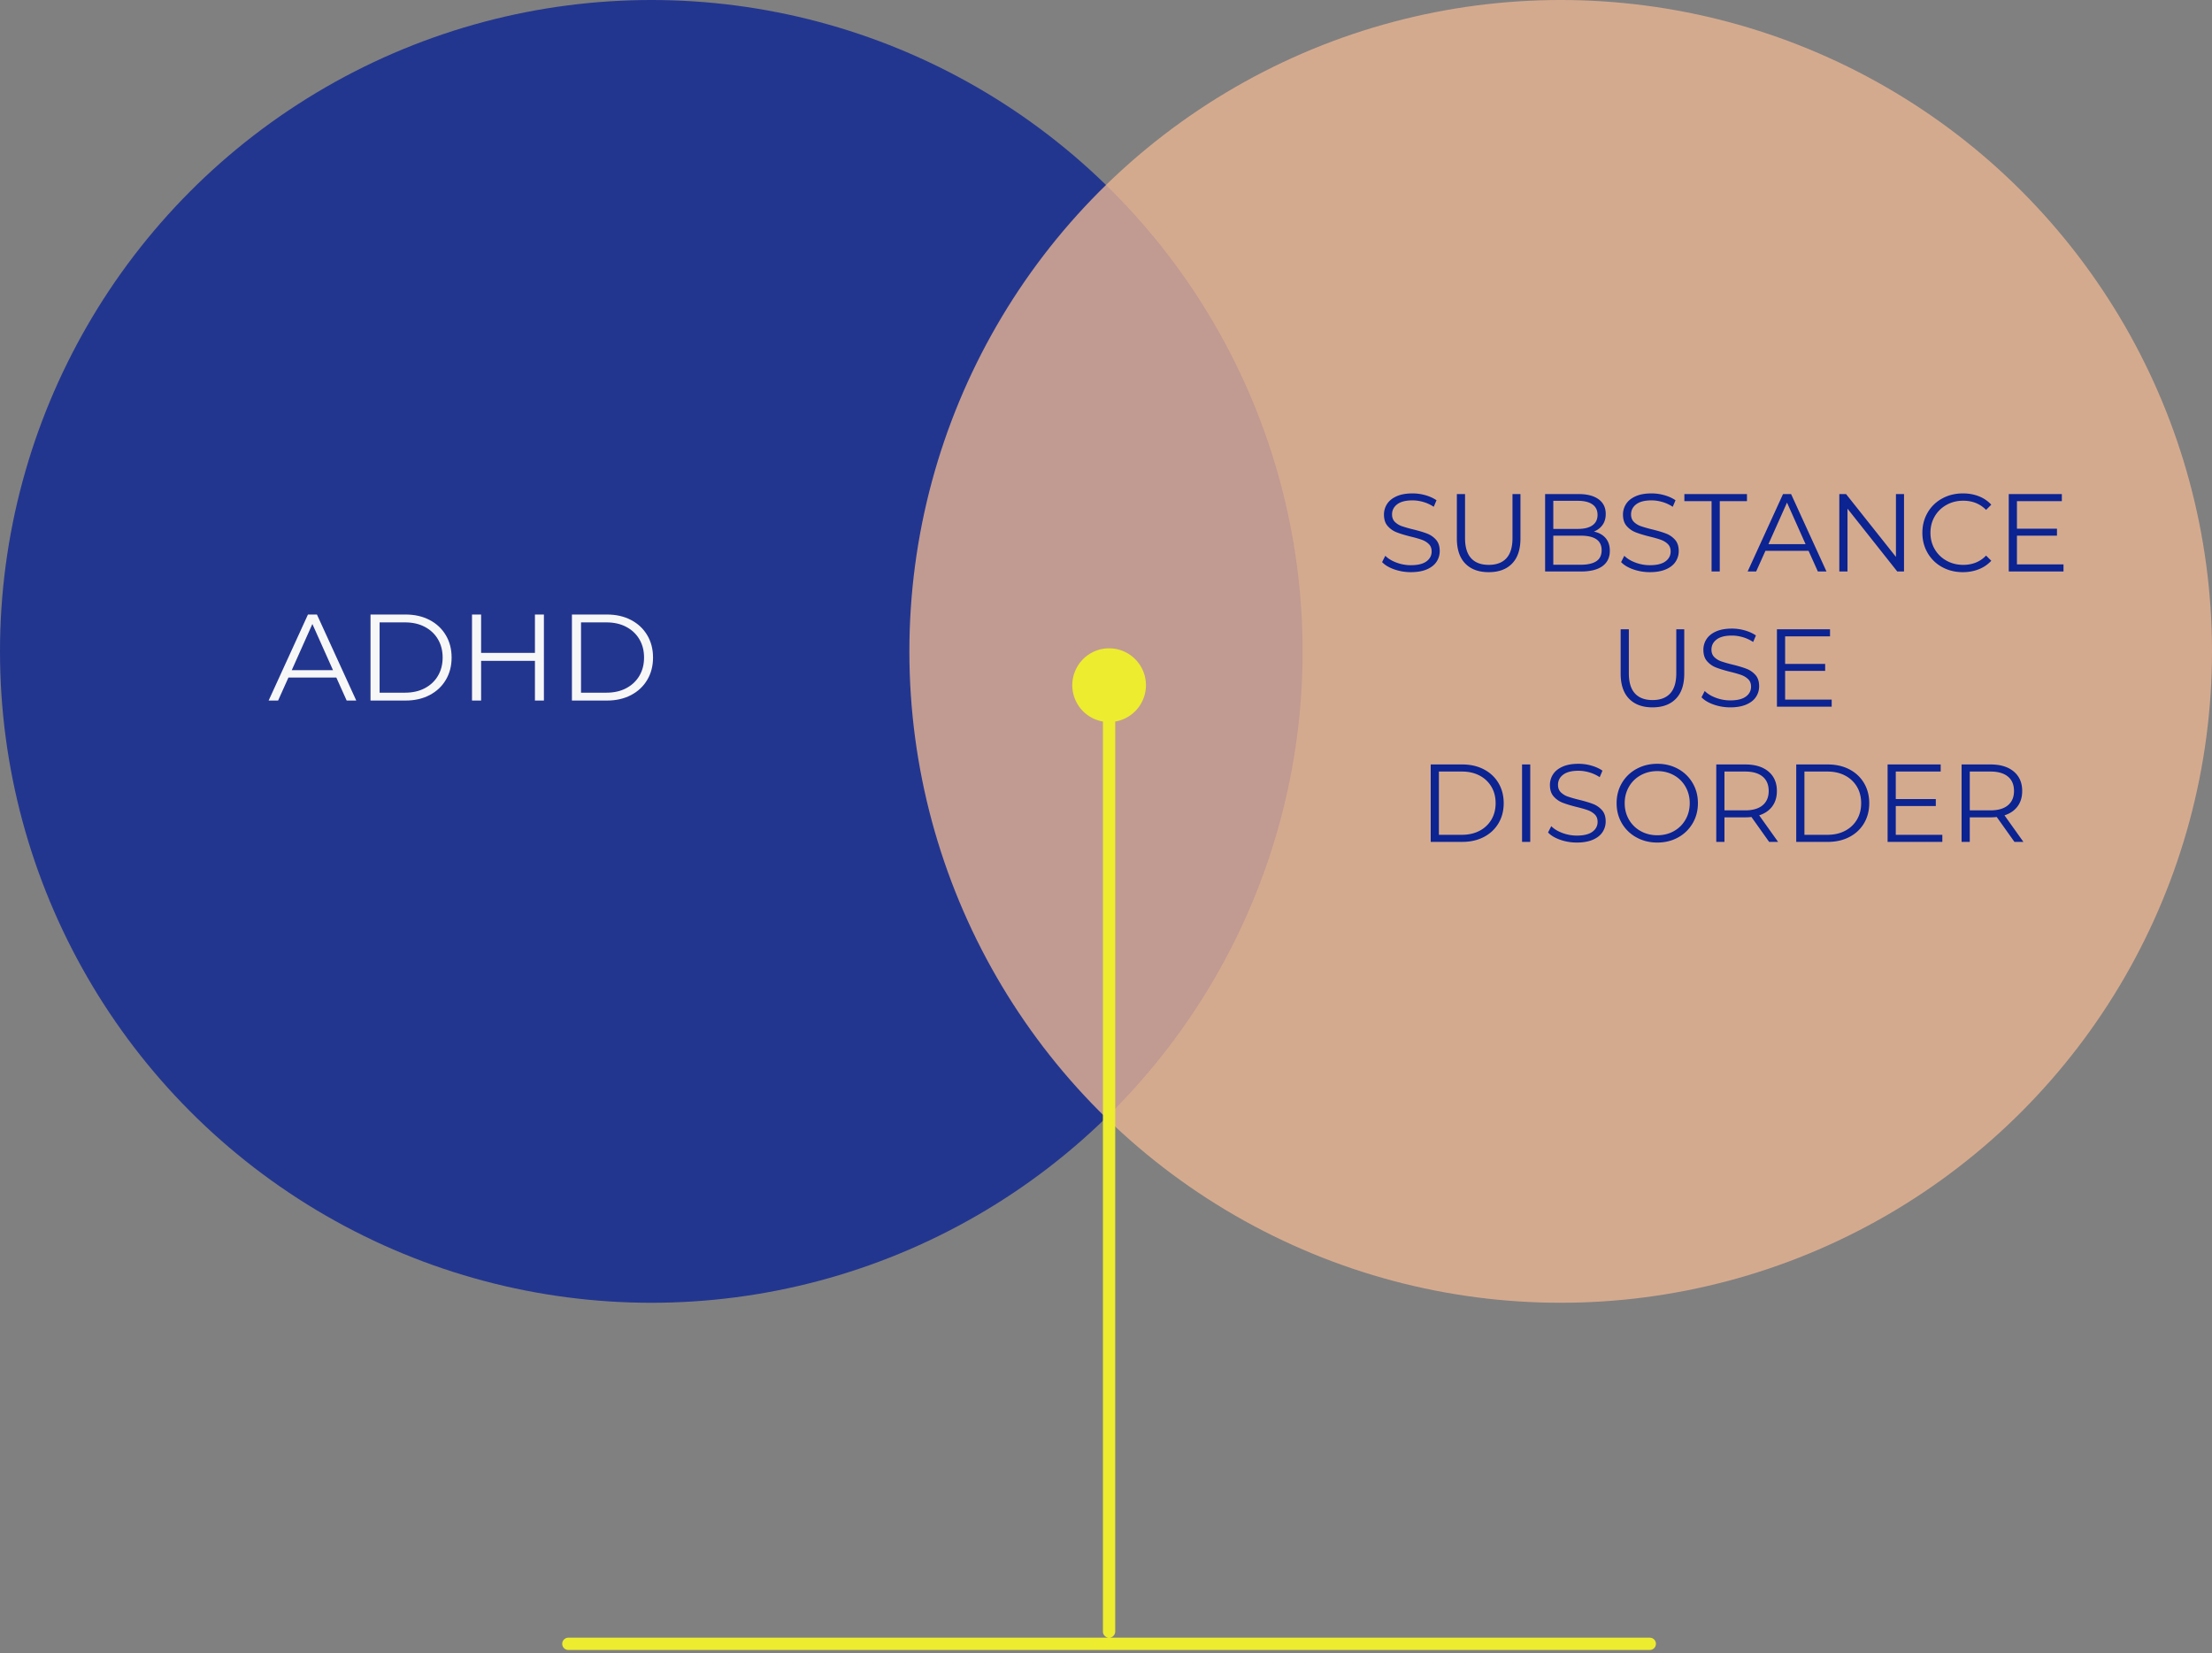 <svg width="360" height="269" xmlns="http://www.w3.org/2000/svg"><rect width="100%" height="100%" fill="#808080" stroke="none"/><g fill="none" fill-rule="evenodd"><circle fill="#0C2392" opacity=".8" cx="106" cy="106" r="106"/><circle fill="#E8B492" opacity=".8" cx="254" cy="106" r="106"/><path d="M45.26 114l1.68-3.74h7.8l1.68 3.74h1.56l-6.4-14h-1.46l-6.4 14h1.54zm8.94-4.94h-6.72l3.36-7.52 3.36 7.52zM66 114c1.48 0 2.787-.297 3.92-.89s2.013-1.42 2.64-2.48c.627-1.06.94-2.27.94-3.63 0-1.36-.313-2.57-.94-3.63s-1.507-1.887-2.64-2.48c-1.133-.593-2.44-.89-3.92-.89h-5.7v14H66zm-.08-1.28h-4.14v-11.44h4.14c1.227 0 2.3.243 3.22.73.92.487 1.633 1.16 2.14 2.02.507.86.76 1.85.76 2.97s-.253 2.11-.76 2.97c-.507.86-1.22 1.533-2.14 2.02-.92.487-1.993.73-3.22.73zM78.3 114v-6.46h8.76V114h1.46v-14h-1.46v6.24H78.3V100h-1.48v14h1.48zm20.48 0c1.48 0 2.787-.297 3.92-.89s2.013-1.42 2.64-2.48c.627-1.06.94-2.27.94-3.63 0-1.36-.313-2.57-.94-3.63s-1.507-1.887-2.64-2.48c-1.133-.593-2.44-.89-3.92-.89h-5.7v14h5.7zm-.08-1.28h-4.14v-11.44h4.14c1.227 0 2.3.243 3.22.73.92.487 1.633 1.16 2.14 2.02.507.86.76 1.85.76 2.97s-.253 2.11-.76 2.97c-.507.86-1.22 1.533-2.14 2.02-.92.487-1.993.73-3.22.73z" fill="#F7F7F8" fill-rule="nonzero"/><path d="M229.614 93.108c1.032 0 1.902-.153 2.61-.459.708-.306 1.233-.72 1.575-1.242a3.102 3.102 0 00.513-1.737c0-.768-.198-1.377-.594-1.827a3.678 3.678 0 00-1.449-1.008c-.57-.222-1.317-.447-2.241-.675a21.145 21.145 0 01-1.863-.531 3.007 3.007 0 01-1.152-.702c-.306-.306-.459-.711-.459-1.215 0-.672.279-1.221.837-1.647.558-.426 1.389-.639 2.493-.639.576 0 1.164.087 1.764.261.6.174 1.164.435 1.692.783l.45-1.062c-.504-.348-1.101-.621-1.791-.819a7.63 7.63 0 00-2.115-.297c-1.032 0-1.896.156-2.592.468-.696.312-1.212.729-1.548 1.251a3.143 3.143 0 00-.504 1.737c0 .78.201 1.398.603 1.854.402.456.885.795 1.449 1.017.564.222 1.32.453 2.268.693.792.192 1.41.369 1.854.531.444.162.819.393 1.125.693.306.3.459.702.459 1.206 0 .66-.282 1.197-.846 1.611-.564.414-1.41.621-2.538.621a6.643 6.643 0 01-2.34-.423c-.756-.282-1.362-.651-1.818-1.107l-.522 1.026c.468.492 1.131.888 1.989 1.188.858.3 1.755.45 2.691.45zm12.672 0c1.632 0 2.901-.468 3.807-1.404.906-.936 1.359-2.298 1.359-4.086V80.4h-1.296v7.164c0 1.464-.33 2.556-.99 3.276-.66.72-1.62 1.08-2.88 1.08-1.248 0-2.202-.36-2.862-1.08-.66-.72-.99-1.812-.99-3.276V80.4h-1.332v7.218c0 1.788.456 3.15 1.368 4.086.912.936 2.184 1.404 3.816 1.404zM257.262 93c1.56 0 2.739-.291 3.537-.873.798-.582 1.197-1.413 1.197-2.493 0-.84-.225-1.527-.675-2.061-.45-.534-1.089-.891-1.917-1.071.6-.24 1.071-.603 1.413-1.089.342-.486.513-1.077.513-1.773 0-1.032-.387-1.83-1.161-2.394-.774-.564-1.863-.846-3.267-.846h-5.436V93h5.796zm-.45-6.93h-4.014v-4.572h4.014c1.02 0 1.806.195 2.358.585.552.39.828.957.828 1.701 0 .744-.276 1.311-.828 1.701-.552.39-1.338.585-2.358.585zm.432 5.832h-4.446v-4.734h4.446c2.28 0 3.42.786 3.42 2.358 0 .816-.288 1.416-.864 1.8-.576.384-1.428.576-2.556.576zm11.268 1.206c1.032 0 1.902-.153 2.61-.459.708-.306 1.233-.72 1.575-1.242a3.102 3.102 0 00.513-1.737c0-.768-.198-1.377-.594-1.827a3.678 3.678 0 00-1.449-1.008c-.57-.222-1.317-.447-2.241-.675a21.145 21.145 0 01-1.863-.531 3.007 3.007 0 01-1.152-.702c-.306-.306-.459-.711-.459-1.215 0-.672.279-1.221.837-1.647.558-.426 1.389-.639 2.493-.639.576 0 1.164.087 1.764.261.6.174 1.164.435 1.692.783l.45-1.062c-.504-.348-1.101-.621-1.791-.819a7.63 7.63 0 00-2.115-.297c-1.032 0-1.896.156-2.592.468-.696.312-1.212.729-1.548 1.251a3.143 3.143 0 00-.504 1.737c0 .78.201 1.398.603 1.854.402.456.885.795 1.449 1.017.564.222 1.32.453 2.268.693.792.192 1.41.369 1.854.531.444.162.819.393 1.125.693.306.3.459.702.459 1.206 0 .66-.282 1.197-.846 1.611-.564.414-1.41.621-2.538.621a6.643 6.643 0 01-2.34-.423c-.756-.282-1.362-.651-1.818-1.107l-.522 1.026c.468.492 1.131.888 1.989 1.188.858.3 1.755.45 2.691.45zM279.888 93V81.552h4.428V80.4h-10.188v1.152h4.428V93h1.332zm5.922 0l1.512-3.366h7.02L295.854 93h1.404l-5.76-12.6h-1.314l-5.76 12.6h1.386zm8.046-4.446h-6.048l3.024-6.768 3.024 6.768zM300.678 93V82.776l8.1 10.224h1.098V80.4h-1.314v10.224L300.444 80.4h-1.098V93h1.332zm18.774.108c.936 0 1.803-.159 2.601-.477a5.449 5.449 0 002.025-1.377l-.846-.846c-.972 1.008-2.214 1.512-3.726 1.512-.996 0-1.902-.228-2.718-.684a4.998 4.998 0 01-1.917-1.872c-.462-.792-.693-1.68-.693-2.664 0-.984.231-1.872.693-2.664a4.998 4.998 0 011.917-1.872c.816-.456 1.722-.684 2.718-.684 1.5 0 2.742.498 3.726 1.494l.846-.846a5.373 5.373 0 00-2.016-1.368c-.792-.312-1.656-.468-2.592-.468-1.248 0-2.376.276-3.384.828a6.047 6.047 0 00-2.367 2.295c-.57.978-.855 2.073-.855 3.285 0 1.212.285 2.307.855 3.285a6.063 6.063 0 002.358 2.295c1.002.552 2.127.828 3.375.828zm16.38-.108v-1.152h-7.578v-4.68h6.516v-1.134h-6.516v-4.482h7.308V80.4h-8.64V93h8.91zm-66.888 22.108c1.632 0 2.901-.468 3.807-1.404.906-.936 1.359-2.298 1.359-4.086V102.4h-1.296v7.164c0 1.464-.33 2.556-.99 3.276-.66.72-1.62 1.08-2.88 1.08-1.248 0-2.202-.36-2.862-1.08-.66-.72-.99-1.812-.99-3.276V102.4h-1.332v7.218c0 1.788.456 3.15 1.368 4.086.912.936 2.184 1.404 3.816 1.404zm12.654 0c1.032 0 1.902-.153 2.61-.459.708-.306 1.233-.72 1.575-1.242a3.102 3.102 0 00.513-1.737c0-.768-.198-1.377-.594-1.827a3.678 3.678 0 00-1.449-1.008c-.57-.222-1.317-.447-2.241-.675a21.145 21.145 0 01-1.863-.531 3.007 3.007 0 01-1.152-.702c-.306-.306-.459-.711-.459-1.215 0-.672.279-1.221.837-1.647.558-.426 1.389-.639 2.493-.639.576 0 1.164.087 1.764.261.6.174 1.164.435 1.692.783l.45-1.062c-.504-.348-1.101-.621-1.791-.819a7.63 7.63 0 00-2.115-.297c-1.032 0-1.896.156-2.592.468-.696.312-1.212.729-1.548 1.251a3.143 3.143 0 00-.504 1.737c0 .78.201 1.398.603 1.854.402.456.885.795 1.449 1.017.564.222 1.32.453 2.268.693.792.192 1.41.369 1.854.531.444.162.819.393 1.125.693.306.3.459.702.459 1.206 0 .66-.282 1.197-.846 1.611-.564.414-1.41.621-2.538.621a6.643 6.643 0 01-2.34-.423c-.756-.282-1.362-.651-1.818-1.107l-.522 1.026c.468.492 1.131.888 1.989 1.188.858.3 1.755.45 2.691.45zm16.506-.108v-1.152h-7.578v-4.68h6.516v-1.134h-6.516v-4.482h7.308V102.4h-8.64V115h8.91zm-60.129 22c1.332 0 2.508-.267 3.528-.801s1.812-1.278 2.376-2.232c.564-.954.846-2.043.846-3.267 0-1.224-.282-2.313-.846-3.267-.564-.954-1.356-1.698-2.376-2.232-1.02-.534-2.196-.801-3.528-.801h-5.13V137h5.13zm-.072-1.152h-3.726v-10.296h3.726c1.104 0 2.07.219 2.898.657a4.772 4.772 0 011.926 1.818c.456.774.684 1.665.684 2.673s-.228 1.899-.684 2.673a4.772 4.772 0 01-1.926 1.818c-.828.438-1.794.657-2.898.657zM249.045 137v-12.6h-1.332V137h1.332zm7.578.108c1.032 0 1.902-.153 2.61-.459.708-.306 1.233-.72 1.575-1.242a3.102 3.102 0 00.513-1.737c0-.768-.198-1.377-.594-1.827a3.678 3.678 0 00-1.449-1.008c-.57-.222-1.317-.447-2.241-.675a21.145 21.145 0 01-1.863-.531 3.007 3.007 0 01-1.152-.702c-.306-.306-.459-.711-.459-1.215 0-.672.279-1.221.837-1.647.558-.426 1.389-.639 2.493-.639.576 0 1.164.087 1.764.261.6.174 1.164.435 1.692.783l.45-1.062c-.504-.348-1.101-.621-1.791-.819a7.63 7.63 0 00-2.115-.297c-1.032 0-1.896.156-2.592.468-.696.312-1.212.729-1.548 1.251a3.143 3.143 0 00-.504 1.737c0 .78.201 1.398.603 1.854.402.456.885.795 1.449 1.017.564.222 1.32.453 2.268.693.792.192 1.41.369 1.854.531.444.162.819.393 1.125.693.306.3.459.702.459 1.206 0 .66-.282 1.197-.846 1.611-.564.414-1.41.621-2.538.621a6.643 6.643 0 01-2.34-.423c-.756-.282-1.362-.651-1.818-1.107l-.522 1.026c.468.492 1.131.888 1.989 1.188.858.3 1.755.45 2.691.45zm13.104 0c1.248 0 2.373-.276 3.375-.828a6.128 6.128 0 002.367-2.295c.576-.978.864-2.073.864-3.285 0-1.212-.288-2.307-.864-3.285a6.128 6.128 0 00-2.367-2.295c-1.002-.552-2.127-.828-3.375-.828-1.248 0-2.379.279-3.393.837a6.113 6.113 0 00-2.376 2.295c-.57.972-.855 2.064-.855 3.276 0 1.212.285 2.304.855 3.276a6.113 6.113 0 002.376 2.295c1.014.558 2.145.837 3.393.837zm0-1.188c-.996 0-1.899-.225-2.709-.675a4.932 4.932 0 01-1.908-1.872c-.462-.798-.693-1.689-.693-2.673s.231-1.875.693-2.673a4.932 4.932 0 011.908-1.872c.81-.45 1.713-.675 2.709-.675s1.896.225 2.7.675a4.885 4.885 0 011.89 1.872c.456.798.684 1.689.684 2.673s-.228 1.875-.684 2.673a4.885 4.885 0 01-1.89 1.872c-.804.45-1.704.675-2.7.675zm10.926 1.08v-3.996h3.384c.348 0 .684-.018 1.008-.054l2.88 4.05h1.458l-3.078-4.32c.924-.3 1.635-.789 2.133-1.467s.747-1.509.747-2.493c0-1.344-.456-2.4-1.368-3.168-.912-.768-2.172-1.152-3.78-1.152h-4.716V137h1.332zm3.348-5.13h-3.348v-6.318h3.348c1.248 0 2.202.273 2.862.819.66.546.99 1.329.99 2.349 0 .996-.33 1.77-.99 2.322-.66.552-1.614.828-2.862.828zm13.464 5.13c1.332 0 2.508-.267 3.528-.801s1.812-1.278 2.376-2.232c.564-.954.846-2.043.846-3.267 0-1.224-.282-2.313-.846-3.267-.564-.954-1.356-1.698-2.376-2.232-1.02-.534-2.196-.801-3.528-.801h-5.13V137h5.13zm-.072-1.152h-3.726v-10.296h3.726c1.104 0 2.07.219 2.898.657a4.772 4.772 0 011.926 1.818c.456.774.684 1.665.684 2.673s-.228 1.899-.684 2.673a4.772 4.772 0 01-1.926 1.818c-.828.438-1.794.657-2.898.657zm18.72 1.152v-1.152h-7.578v-4.68h6.516v-1.134h-6.516v-4.482h7.308V124.4h-8.64V137h8.91zm4.464 0v-3.996h3.384c.348 0 .684-.018 1.008-.054l2.88 4.05h1.458l-3.078-4.32c.924-.3 1.635-.789 2.133-1.467s.747-1.509.747-2.493c0-1.344-.456-2.4-1.368-3.168-.912-.768-2.172-1.152-3.78-1.152h-4.716V137h1.332zm3.348-5.13h-3.348v-6.318h3.348c1.248 0 2.202.273 2.862.819.66.546.99 1.329.99 2.349 0 .996-.33 1.77-.99 2.322-.66.552-1.614.828-2.862.828z" fill="#0C2392" fill-rule="nonzero"/><path d="M269.5 267.5a1 1 0 01-1 1h-176a1 1 0 110-2h176a1 1 0 011 1zm-83-156a6.002 6.002 0 01-5 5.917V265.5a1 1 0 11-2 0V117.417a6.002 6.002 0 011-11.917 6 6 0 016 6z" fill="#EDEC2F"/></g></svg>